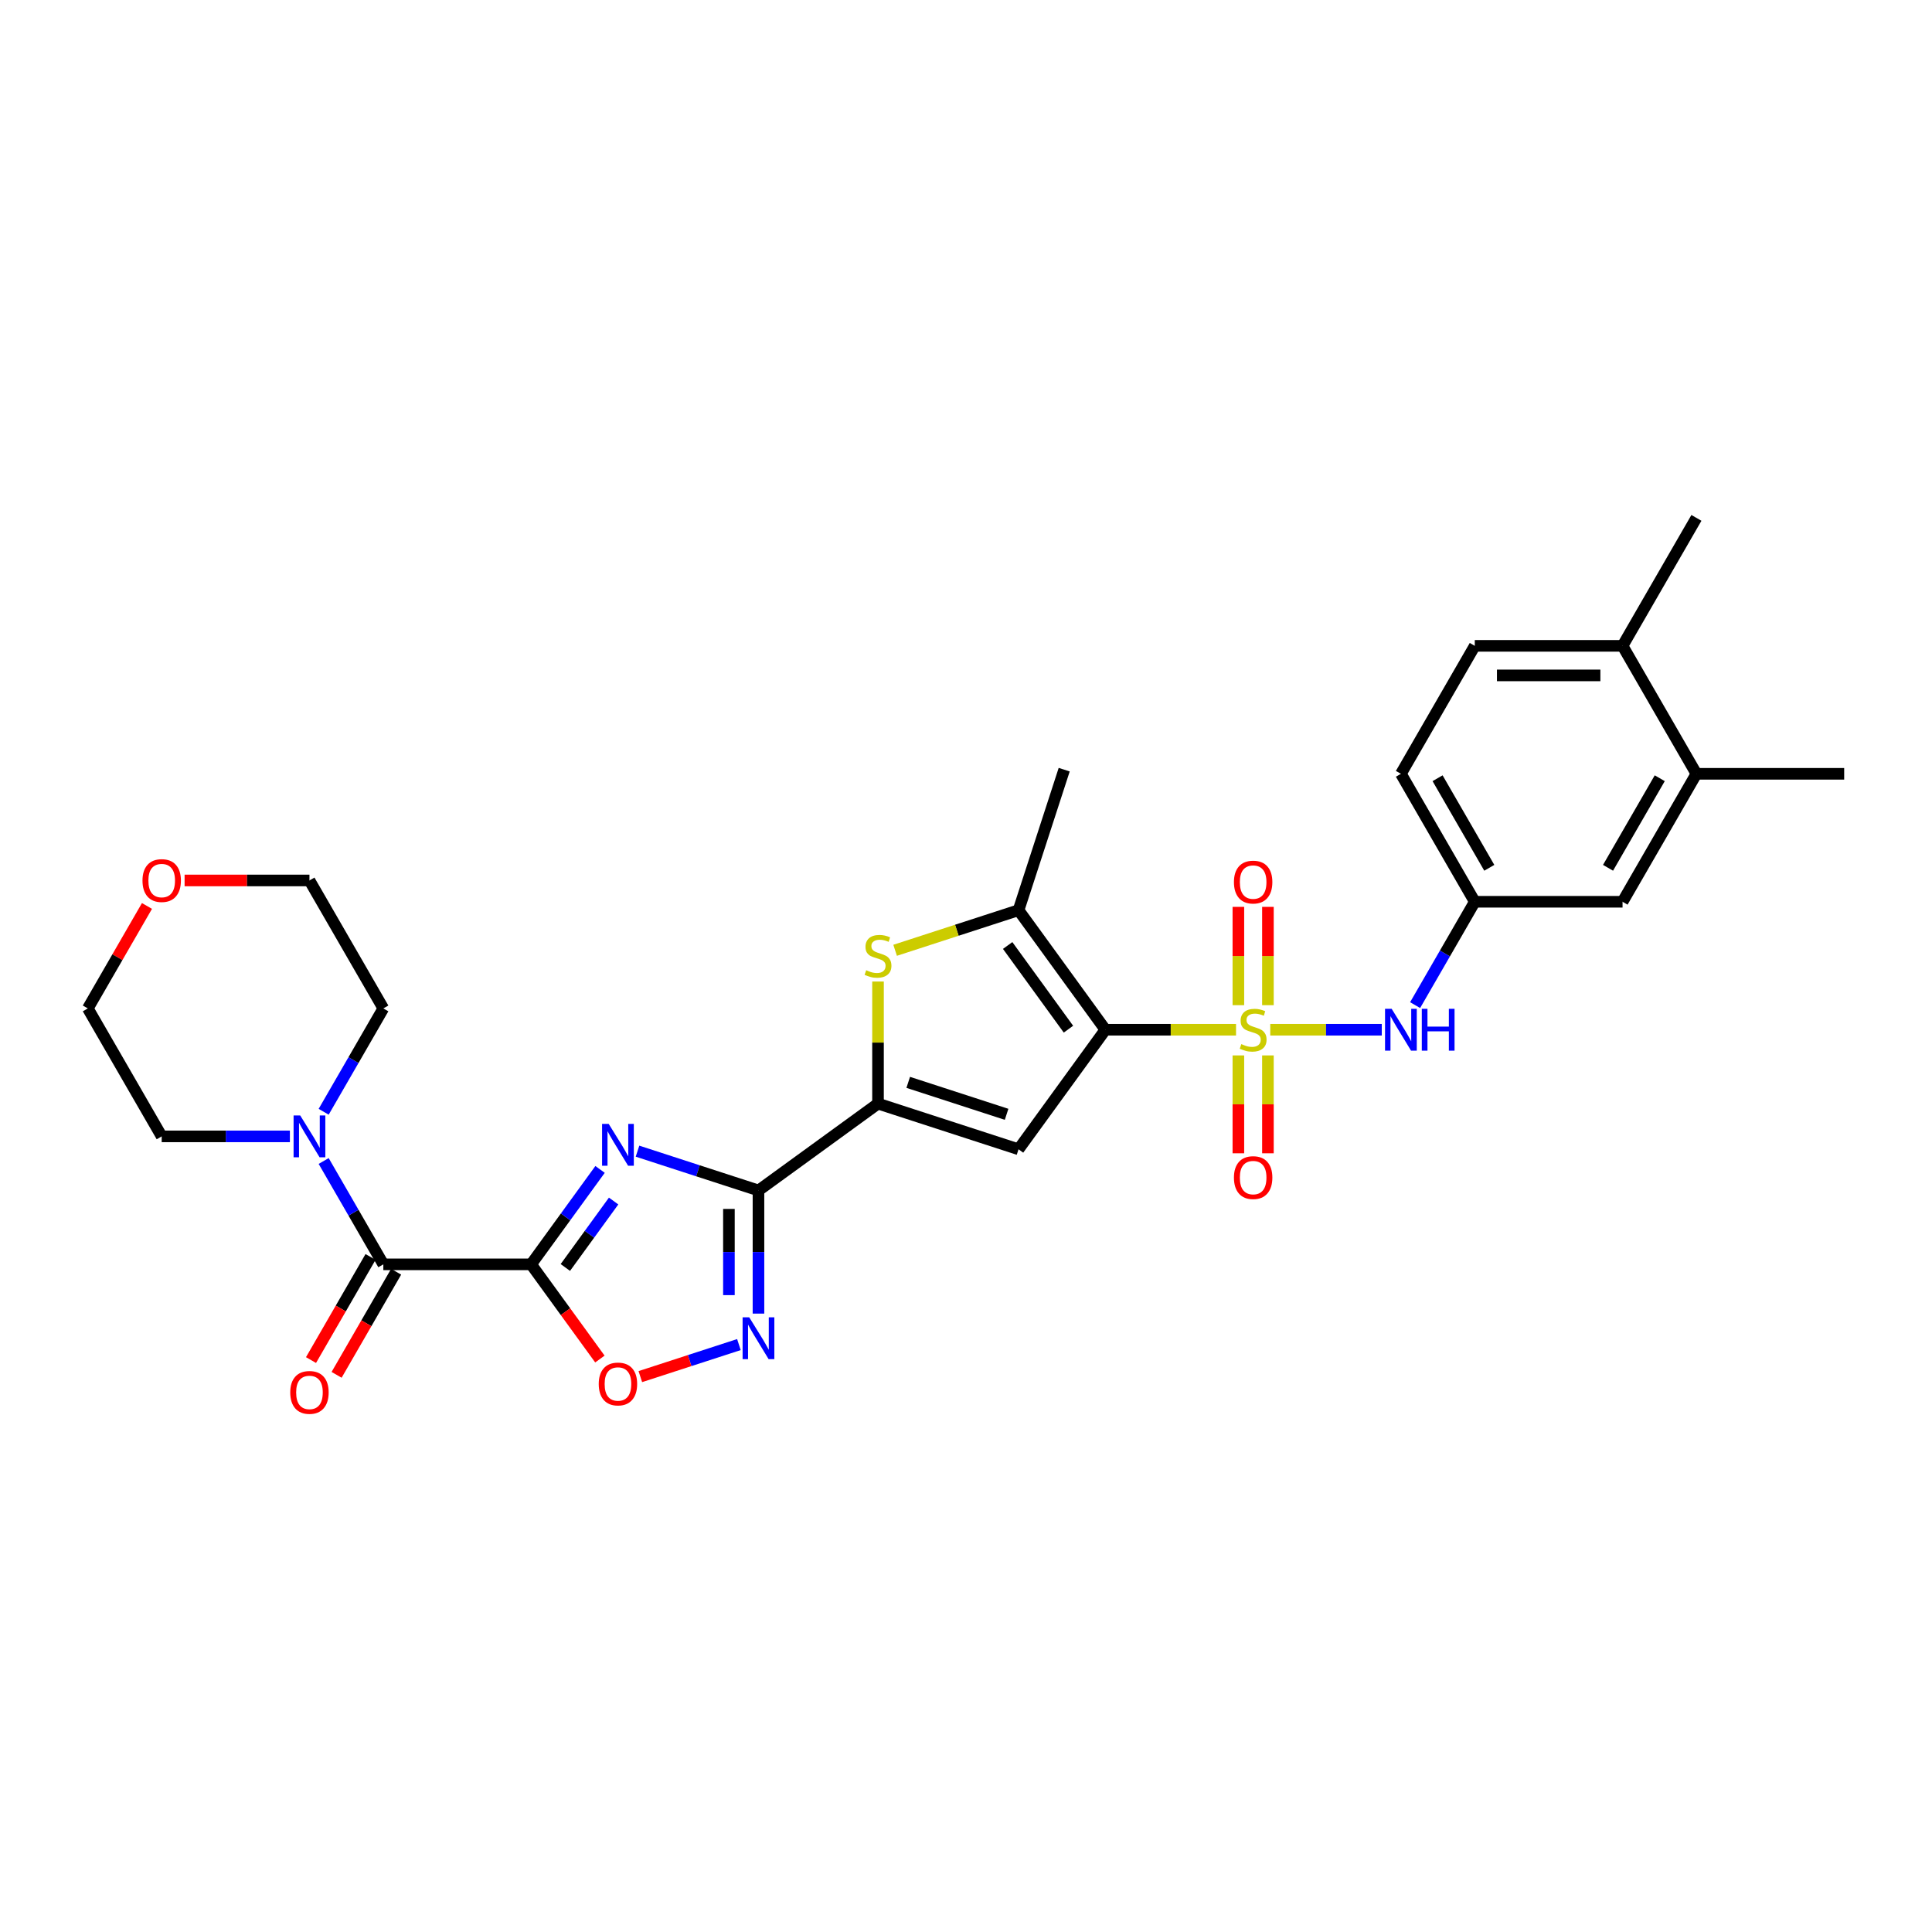 <?xml version='1.0' encoding='iso-8859-1'?>
<svg version='1.1' baseProfile='full'
              xmlns='http://www.w3.org/2000/svg'
                      xmlns:rdkit='http://www.rdkit.org/xml'
                      xmlns:xlink='http://www.w3.org/1999/xlink'
                  xml:space='preserve'
width='1000px' height='1000px' viewBox='0 0 1000 1000'>
<!-- END OF HEADER -->
<rect style='opacity:1.0;fill:#FFFFFF;stroke:none' width='1000' height='1000' x='0' y='0'> </rect>
<path class='bond-0' d='M 639.77,532.989 L 605.959,532.989' style='fill:none;fill-rule:evenodd;stroke:#CCCC00;stroke-width:6px;stroke-linecap:butt;stroke-linejoin:miter;stroke-opacity:1' />
<path class='bond-0' d='M 605.959,532.989 L 572.147,532.989' style='fill:none;fill-rule:evenodd;stroke:#000000;stroke-width:6px;stroke-linecap:butt;stroke-linejoin:miter;stroke-opacity:1' />
<path class='bond-11' d='M 657.483,532.989 L 686.343,532.989' style='fill:none;fill-rule:evenodd;stroke:#CCCC00;stroke-width:6px;stroke-linecap:butt;stroke-linejoin:miter;stroke-opacity:1' />
<path class='bond-11' d='M 686.343,532.989 L 715.202,532.989' style='fill:none;fill-rule:evenodd;stroke:#0000FF;stroke-width:6px;stroke-linecap:butt;stroke-linejoin:miter;stroke-opacity:1' />
<path class='bond-13' d='M 656.275,520.278 L 656.275,494.835' style='fill:none;fill-rule:evenodd;stroke:#CCCC00;stroke-width:6px;stroke-linecap:butt;stroke-linejoin:miter;stroke-opacity:1' />
<path class='bond-13' d='M 656.275,494.835 L 656.275,469.392' style='fill:none;fill-rule:evenodd;stroke:#FF0000;stroke-width:6px;stroke-linecap:butt;stroke-linejoin:miter;stroke-opacity:1' />
<path class='bond-13' d='M 640.979,520.278 L 640.979,494.835' style='fill:none;fill-rule:evenodd;stroke:#CCCC00;stroke-width:6px;stroke-linecap:butt;stroke-linejoin:miter;stroke-opacity:1' />
<path class='bond-13' d='M 640.979,494.835 L 640.979,469.392' style='fill:none;fill-rule:evenodd;stroke:#FF0000;stroke-width:6px;stroke-linecap:butt;stroke-linejoin:miter;stroke-opacity:1' />
<path class='bond-14' d='M 640.979,546.281 L 640.979,571.609' style='fill:none;fill-rule:evenodd;stroke:#CCCC00;stroke-width:6px;stroke-linecap:butt;stroke-linejoin:miter;stroke-opacity:1' />
<path class='bond-14' d='M 640.979,571.609 L 640.979,596.937' style='fill:none;fill-rule:evenodd;stroke:#FF0000;stroke-width:6px;stroke-linecap:butt;stroke-linejoin:miter;stroke-opacity:1' />
<path class='bond-14' d='M 656.275,546.281 L 656.275,571.609' style='fill:none;fill-rule:evenodd;stroke:#CCCC00;stroke-width:6px;stroke-linecap:butt;stroke-linejoin:miter;stroke-opacity:1' />
<path class='bond-14' d='M 656.275,571.609 L 656.275,596.937' style='fill:none;fill-rule:evenodd;stroke:#FF0000;stroke-width:6px;stroke-linecap:butt;stroke-linejoin:miter;stroke-opacity:1' />
<path class='bond-4' d='M 572.147,532.989 L 527.193,594.863' style='fill:none;fill-rule:evenodd;stroke:#000000;stroke-width:6px;stroke-linecap:butt;stroke-linejoin:miter;stroke-opacity:1' />
<path class='bond-6' d='M 572.147,532.989 L 527.193,471.116' style='fill:none;fill-rule:evenodd;stroke:#000000;stroke-width:6px;stroke-linecap:butt;stroke-linejoin:miter;stroke-opacity:1' />
<path class='bond-6' d='M 553.029,532.699 L 521.562,489.388' style='fill:none;fill-rule:evenodd;stroke:#000000;stroke-width:6px;stroke-linecap:butt;stroke-linejoin:miter;stroke-opacity:1' />
<path class='bond-1' d='M 274.894,654.422 L 292.742,629.857' style='fill:none;fill-rule:evenodd;stroke:#000000;stroke-width:6px;stroke-linecap:butt;stroke-linejoin:miter;stroke-opacity:1' />
<path class='bond-1' d='M 292.742,629.857 L 310.59,605.291' style='fill:none;fill-rule:evenodd;stroke:#0000FF;stroke-width:6px;stroke-linecap:butt;stroke-linejoin:miter;stroke-opacity:1' />
<path class='bond-1' d='M 292.623,656.043 L 305.116,638.847' style='fill:none;fill-rule:evenodd;stroke:#000000;stroke-width:6px;stroke-linecap:butt;stroke-linejoin:miter;stroke-opacity:1' />
<path class='bond-1' d='M 305.116,638.847 L 317.61,621.651' style='fill:none;fill-rule:evenodd;stroke:#0000FF;stroke-width:6px;stroke-linecap:butt;stroke-linejoin:miter;stroke-opacity:1' />
<path class='bond-9' d='M 274.894,654.422 L 198.414,654.422' style='fill:none;fill-rule:evenodd;stroke:#000000;stroke-width:6px;stroke-linecap:butt;stroke-linejoin:miter;stroke-opacity:1' />
<path class='bond-32' d='M 274.894,654.422 L 292.697,678.927' style='fill:none;fill-rule:evenodd;stroke:#000000;stroke-width:6px;stroke-linecap:butt;stroke-linejoin:miter;stroke-opacity:1' />
<path class='bond-32' d='M 292.697,678.927 L 310.501,703.432' style='fill:none;fill-rule:evenodd;stroke:#FF0000;stroke-width:6px;stroke-linecap:butt;stroke-linejoin:miter;stroke-opacity:1' />
<path class='bond-2' d='M 329.973,595.839 L 361.278,606.011' style='fill:none;fill-rule:evenodd;stroke:#0000FF;stroke-width:6px;stroke-linecap:butt;stroke-linejoin:miter;stroke-opacity:1' />
<path class='bond-2' d='M 361.278,606.011 L 392.584,616.183' style='fill:none;fill-rule:evenodd;stroke:#000000;stroke-width:6px;stroke-linecap:butt;stroke-linejoin:miter;stroke-opacity:1' />
<path class='bond-3' d='M 392.584,616.183 L 454.457,571.229' style='fill:none;fill-rule:evenodd;stroke:#000000;stroke-width:6px;stroke-linecap:butt;stroke-linejoin:miter;stroke-opacity:1' />
<path class='bond-8' d='M 392.584,616.183 L 392.584,648.052' style='fill:none;fill-rule:evenodd;stroke:#000000;stroke-width:6px;stroke-linecap:butt;stroke-linejoin:miter;stroke-opacity:1' />
<path class='bond-8' d='M 392.584,648.052 L 392.584,679.921' style='fill:none;fill-rule:evenodd;stroke:#0000FF;stroke-width:6px;stroke-linecap:butt;stroke-linejoin:miter;stroke-opacity:1' />
<path class='bond-8' d='M 377.288,625.743 L 377.288,648.052' style='fill:none;fill-rule:evenodd;stroke:#000000;stroke-width:6px;stroke-linecap:butt;stroke-linejoin:miter;stroke-opacity:1' />
<path class='bond-8' d='M 377.288,648.052 L 377.288,670.36' style='fill:none;fill-rule:evenodd;stroke:#0000FF;stroke-width:6px;stroke-linecap:butt;stroke-linejoin:miter;stroke-opacity:1' />
<path class='bond-5' d='M 527.193,594.863 L 454.457,571.229' style='fill:none;fill-rule:evenodd;stroke:#000000;stroke-width:6px;stroke-linecap:butt;stroke-linejoin:miter;stroke-opacity:1' />
<path class='bond-5' d='M 521.01,576.77 L 470.094,560.227' style='fill:none;fill-rule:evenodd;stroke:#000000;stroke-width:6px;stroke-linecap:butt;stroke-linejoin:miter;stroke-opacity:1' />
<path class='bond-30' d='M 454.457,571.229 L 454.457,539.635' style='fill:none;fill-rule:evenodd;stroke:#000000;stroke-width:6px;stroke-linecap:butt;stroke-linejoin:miter;stroke-opacity:1' />
<path class='bond-30' d='M 454.457,539.635 L 454.457,508.041' style='fill:none;fill-rule:evenodd;stroke:#CCCC00;stroke-width:6px;stroke-linecap:butt;stroke-linejoin:miter;stroke-opacity:1' />
<path class='bond-7' d='M 527.193,471.116 L 495.253,481.494' style='fill:none;fill-rule:evenodd;stroke:#000000;stroke-width:6px;stroke-linecap:butt;stroke-linejoin:miter;stroke-opacity:1' />
<path class='bond-7' d='M 495.253,481.494 L 463.313,491.872' style='fill:none;fill-rule:evenodd;stroke:#CCCC00;stroke-width:6px;stroke-linecap:butt;stroke-linejoin:miter;stroke-opacity:1' />
<path class='bond-23' d='M 527.193,471.116 L 550.827,398.379' style='fill:none;fill-rule:evenodd;stroke:#000000;stroke-width:6px;stroke-linecap:butt;stroke-linejoin:miter;stroke-opacity:1' />
<path class='bond-10' d='M 382.458,695.952 L 356.947,704.241' style='fill:none;fill-rule:evenodd;stroke:#0000FF;stroke-width:6px;stroke-linecap:butt;stroke-linejoin:miter;stroke-opacity:1' />
<path class='bond-10' d='M 356.947,704.241 L 331.435,712.531' style='fill:none;fill-rule:evenodd;stroke:#FF0000;stroke-width:6px;stroke-linecap:butt;stroke-linejoin:miter;stroke-opacity:1' />
<path class='bond-12' d='M 198.414,654.422 L 182.972,627.677' style='fill:none;fill-rule:evenodd;stroke:#000000;stroke-width:6px;stroke-linecap:butt;stroke-linejoin:miter;stroke-opacity:1' />
<path class='bond-12' d='M 182.972,627.677 L 167.53,600.931' style='fill:none;fill-rule:evenodd;stroke:#0000FF;stroke-width:6px;stroke-linecap:butt;stroke-linejoin:miter;stroke-opacity:1' />
<path class='bond-17' d='M 191.791,650.598 L 176.384,677.283' style='fill:none;fill-rule:evenodd;stroke:#000000;stroke-width:6px;stroke-linecap:butt;stroke-linejoin:miter;stroke-opacity:1' />
<path class='bond-17' d='M 176.384,677.283 L 160.978,703.968' style='fill:none;fill-rule:evenodd;stroke:#FF0000;stroke-width:6px;stroke-linecap:butt;stroke-linejoin:miter;stroke-opacity:1' />
<path class='bond-17' d='M 205.037,658.246 L 189.631,684.931' style='fill:none;fill-rule:evenodd;stroke:#000000;stroke-width:6px;stroke-linecap:butt;stroke-linejoin:miter;stroke-opacity:1' />
<path class='bond-17' d='M 189.631,684.931 L 174.224,711.616' style='fill:none;fill-rule:evenodd;stroke:#FF0000;stroke-width:6px;stroke-linecap:butt;stroke-linejoin:miter;stroke-opacity:1' />
<path class='bond-16' d='M 732.463,520.248 L 747.905,493.502' style='fill:none;fill-rule:evenodd;stroke:#0000FF;stroke-width:6px;stroke-linecap:butt;stroke-linejoin:miter;stroke-opacity:1' />
<path class='bond-16' d='M 747.905,493.502 L 763.346,466.756' style='fill:none;fill-rule:evenodd;stroke:#000000;stroke-width:6px;stroke-linecap:butt;stroke-linejoin:miter;stroke-opacity:1' />
<path class='bond-24' d='M 150.048,588.189 L 116.871,588.189' style='fill:none;fill-rule:evenodd;stroke:#0000FF;stroke-width:6px;stroke-linecap:butt;stroke-linejoin:miter;stroke-opacity:1' />
<path class='bond-24' d='M 116.871,588.189 L 83.694,588.189' style='fill:none;fill-rule:evenodd;stroke:#000000;stroke-width:6px;stroke-linecap:butt;stroke-linejoin:miter;stroke-opacity:1' />
<path class='bond-25' d='M 167.53,575.448 L 182.972,548.702' style='fill:none;fill-rule:evenodd;stroke:#0000FF;stroke-width:6px;stroke-linecap:butt;stroke-linejoin:miter;stroke-opacity:1' />
<path class='bond-25' d='M 182.972,548.702 L 198.414,521.956' style='fill:none;fill-rule:evenodd;stroke:#000000;stroke-width:6px;stroke-linecap:butt;stroke-linejoin:miter;stroke-opacity:1' />
<path class='bond-15' d='M 878.066,400.522 L 839.826,466.756' style='fill:none;fill-rule:evenodd;stroke:#000000;stroke-width:6px;stroke-linecap:butt;stroke-linejoin:miter;stroke-opacity:1' />
<path class='bond-15' d='M 859.083,402.81 L 832.315,449.173' style='fill:none;fill-rule:evenodd;stroke:#000000;stroke-width:6px;stroke-linecap:butt;stroke-linejoin:miter;stroke-opacity:1' />
<path class='bond-26' d='M 878.066,400.522 L 954.545,400.522' style='fill:none;fill-rule:evenodd;stroke:#000000;stroke-width:6px;stroke-linecap:butt;stroke-linejoin:miter;stroke-opacity:1' />
<path class='bond-31' d='M 878.066,400.522 L 839.826,334.289' style='fill:none;fill-rule:evenodd;stroke:#000000;stroke-width:6px;stroke-linecap:butt;stroke-linejoin:miter;stroke-opacity:1' />
<path class='bond-18' d='M 763.346,466.756 L 839.826,466.756' style='fill:none;fill-rule:evenodd;stroke:#000000;stroke-width:6px;stroke-linecap:butt;stroke-linejoin:miter;stroke-opacity:1' />
<path class='bond-22' d='M 763.346,466.756 L 725.106,400.522' style='fill:none;fill-rule:evenodd;stroke:#000000;stroke-width:6px;stroke-linecap:butt;stroke-linejoin:miter;stroke-opacity:1' />
<path class='bond-22' d='M 770.857,449.173 L 744.089,402.81' style='fill:none;fill-rule:evenodd;stroke:#000000;stroke-width:6px;stroke-linecap:butt;stroke-linejoin:miter;stroke-opacity:1' />
<path class='bond-19' d='M 839.826,334.289 L 763.346,334.289' style='fill:none;fill-rule:evenodd;stroke:#000000;stroke-width:6px;stroke-linecap:butt;stroke-linejoin:miter;stroke-opacity:1' />
<path class='bond-19' d='M 828.354,349.585 L 774.818,349.585' style='fill:none;fill-rule:evenodd;stroke:#000000;stroke-width:6px;stroke-linecap:butt;stroke-linejoin:miter;stroke-opacity:1' />
<path class='bond-29' d='M 839.826,334.289 L 878.066,268.056' style='fill:none;fill-rule:evenodd;stroke:#000000;stroke-width:6px;stroke-linecap:butt;stroke-linejoin:miter;stroke-opacity:1' />
<path class='bond-20' d='M 95.549,455.722 L 127.861,455.722' style='fill:none;fill-rule:evenodd;stroke:#FF0000;stroke-width:6px;stroke-linecap:butt;stroke-linejoin:miter;stroke-opacity:1' />
<path class='bond-20' d='M 127.861,455.722 L 160.174,455.722' style='fill:none;fill-rule:evenodd;stroke:#000000;stroke-width:6px;stroke-linecap:butt;stroke-linejoin:miter;stroke-opacity:1' />
<path class='bond-33' d='M 76.073,468.923 L 60.764,495.439' style='fill:none;fill-rule:evenodd;stroke:#FF0000;stroke-width:6px;stroke-linecap:butt;stroke-linejoin:miter;stroke-opacity:1' />
<path class='bond-33' d='M 60.764,495.439 L 45.455,521.956' style='fill:none;fill-rule:evenodd;stroke:#000000;stroke-width:6px;stroke-linecap:butt;stroke-linejoin:miter;stroke-opacity:1' />
<path class='bond-21' d='M 763.346,334.289 L 725.106,400.522' style='fill:none;fill-rule:evenodd;stroke:#000000;stroke-width:6px;stroke-linecap:butt;stroke-linejoin:miter;stroke-opacity:1' />
<path class='bond-28' d='M 83.694,588.189 L 45.455,521.956' style='fill:none;fill-rule:evenodd;stroke:#000000;stroke-width:6px;stroke-linecap:butt;stroke-linejoin:miter;stroke-opacity:1' />
<path class='bond-27' d='M 198.414,521.956 L 160.174,455.722' style='fill:none;fill-rule:evenodd;stroke:#000000;stroke-width:6px;stroke-linecap:butt;stroke-linejoin:miter;stroke-opacity:1' />
<path  class='atom-0' d='M 642.508 540.423
Q 642.753 540.515, 643.763 540.943
Q 644.772 541.371, 645.874 541.647
Q 647.005 541.891, 648.107 541.891
Q 650.156 541.891, 651.349 540.912
Q 652.543 539.903, 652.543 538.159
Q 652.543 536.966, 651.931 536.232
Q 651.349 535.498, 650.432 535.1
Q 649.514 534.702, 647.984 534.243
Q 646.057 533.662, 644.895 533.112
Q 643.763 532.561, 642.937 531.398
Q 642.141 530.236, 642.141 528.278
Q 642.141 525.555, 643.977 523.873
Q 645.843 522.19, 649.514 522.19
Q 652.022 522.19, 654.868 523.383
L 654.164 525.739
Q 651.564 524.668, 649.606 524.668
Q 647.495 524.668, 646.332 525.555
Q 645.17 526.412, 645.2 527.911
Q 645.2 529.073, 645.782 529.777
Q 646.394 530.481, 647.25 530.878
Q 648.137 531.276, 649.606 531.735
Q 651.564 532.347, 652.726 532.959
Q 653.889 533.57, 654.715 534.825
Q 655.571 536.048, 655.571 538.159
Q 655.571 541.157, 653.552 542.779
Q 651.564 544.369, 648.229 544.369
Q 646.302 544.369, 644.833 543.941
Q 643.396 543.543, 641.682 542.84
L 642.508 540.423
' fill='#CCCC00'/>
<path  class='atom-3' d='M 315.06 581.72
L 322.157 593.192
Q 322.86 594.323, 323.992 596.373
Q 325.124 598.423, 325.185 598.545
L 325.185 581.72
L 328.061 581.72
L 328.061 603.379
L 325.094 603.379
L 317.476 590.836
Q 316.589 589.368, 315.641 587.685
Q 314.723 586.002, 314.448 585.482
L 314.448 603.379
L 311.633 603.379
L 311.633 581.72
L 315.06 581.72
' fill='#0000FF'/>
<path  class='atom-8' d='M 448.339 502.183
Q 448.583 502.275, 449.593 502.703
Q 450.602 503.131, 451.704 503.407
Q 452.836 503.652, 453.937 503.652
Q 455.987 503.652, 457.18 502.673
Q 458.373 501.663, 458.373 499.919
Q 458.373 498.726, 457.761 497.992
Q 457.18 497.258, 456.262 496.86
Q 455.344 496.462, 453.815 496.004
Q 451.887 495.422, 450.725 494.872
Q 449.593 494.321, 448.767 493.159
Q 447.972 491.996, 447.972 490.038
Q 447.972 487.316, 449.807 485.633
Q 451.673 483.95, 455.344 483.95
Q 457.853 483.95, 460.698 485.143
L 459.994 487.499
Q 457.394 486.428, 455.436 486.428
Q 453.325 486.428, 452.163 487.316
Q 451 488.172, 451.031 489.671
Q 451.031 490.834, 451.612 491.537
Q 452.224 492.241, 453.08 492.638
Q 453.968 493.036, 455.436 493.495
Q 457.394 494.107, 458.556 494.719
Q 459.719 495.331, 460.545 496.585
Q 461.401 497.809, 461.401 499.919
Q 461.401 502.917, 459.382 504.539
Q 457.394 506.129, 454.059 506.129
Q 452.132 506.129, 450.664 505.701
Q 449.226 505.304, 447.513 504.6
L 448.339 502.183
' fill='#CCCC00'/>
<path  class='atom-9' d='M 387.796 681.833
L 394.893 693.305
Q 395.597 694.437, 396.729 696.486
Q 397.861 698.536, 397.922 698.658
L 397.922 681.833
L 400.798 681.833
L 400.798 703.492
L 397.83 703.492
L 390.213 690.949
Q 389.326 689.481, 388.377 687.798
Q 387.46 686.116, 387.184 685.596
L 387.184 703.492
L 384.37 703.492
L 384.37 681.833
L 387.796 681.833
' fill='#0000FF'/>
<path  class='atom-11' d='M 309.905 716.357
Q 309.905 711.156, 312.475 708.25
Q 315.044 705.344, 319.847 705.344
Q 324.65 705.344, 327.22 708.25
Q 329.79 711.156, 329.79 716.357
Q 329.79 721.619, 327.189 724.617
Q 324.589 727.584, 319.847 727.584
Q 315.075 727.584, 312.475 724.617
Q 309.905 721.649, 309.905 716.357
M 319.847 725.137
Q 323.151 725.137, 324.925 722.934
Q 326.73 720.701, 326.73 716.357
Q 326.73 712.105, 324.925 709.963
Q 323.151 707.791, 319.847 707.791
Q 316.543 707.791, 314.738 709.933
Q 312.964 712.074, 312.964 716.357
Q 312.964 720.732, 314.738 722.934
Q 316.543 725.137, 319.847 725.137
' fill='#FF0000'/>
<path  class='atom-12' d='M 720.319 522.16
L 727.416 533.632
Q 728.12 534.763, 729.252 536.813
Q 730.384 538.863, 730.445 538.985
L 730.445 522.16
L 733.32 522.16
L 733.32 543.819
L 730.353 543.819
L 722.736 531.276
Q 721.848 529.808, 720.9 528.125
Q 719.982 526.442, 719.707 525.922
L 719.707 543.819
L 716.893 543.819
L 716.893 522.16
L 720.319 522.16
' fill='#0000FF'/>
<path  class='atom-12' d='M 735.921 522.16
L 738.857 522.16
L 738.857 531.368
L 749.932 531.368
L 749.932 522.16
L 752.869 522.16
L 752.869 543.819
L 749.932 543.819
L 749.932 533.815
L 738.857 533.815
L 738.857 543.819
L 735.921 543.819
L 735.921 522.16
' fill='#0000FF'/>
<path  class='atom-13' d='M 155.386 577.36
L 162.484 588.832
Q 163.187 589.963, 164.319 592.013
Q 165.451 594.063, 165.512 594.185
L 165.512 577.36
L 168.388 577.36
L 168.388 599.019
L 165.421 599.019
L 157.803 586.476
Q 156.916 585.008, 155.968 583.325
Q 155.05 581.642, 154.775 581.122
L 154.775 599.019
L 151.96 599.019
L 151.96 577.36
L 155.386 577.36
' fill='#0000FF'/>
<path  class='atom-14' d='M 638.684 456.571
Q 638.684 451.37, 641.254 448.464
Q 643.824 445.558, 648.627 445.558
Q 653.43 445.558, 655.999 448.464
Q 658.569 451.37, 658.569 456.571
Q 658.569 461.832, 655.969 464.83
Q 653.369 467.798, 648.627 467.798
Q 643.854 467.798, 641.254 464.83
Q 638.684 461.863, 638.684 456.571
M 648.627 465.351
Q 651.931 465.351, 653.705 463.148
Q 655.51 460.915, 655.51 456.571
Q 655.51 452.318, 653.705 450.177
Q 651.931 448.005, 648.627 448.005
Q 645.323 448.005, 643.518 450.146
Q 641.744 452.288, 641.744 456.571
Q 641.744 460.945, 643.518 463.148
Q 645.323 465.351, 648.627 465.351
' fill='#FF0000'/>
<path  class='atom-15' d='M 638.684 609.53
Q 638.684 604.329, 641.254 601.423
Q 643.824 598.517, 648.627 598.517
Q 653.43 598.517, 655.999 601.423
Q 658.569 604.329, 658.569 609.53
Q 658.569 614.792, 655.969 617.79
Q 653.369 620.757, 648.627 620.757
Q 643.854 620.757, 641.254 617.79
Q 638.684 614.822, 638.684 609.53
M 648.627 618.31
Q 651.931 618.31, 653.705 616.107
Q 655.51 613.874, 655.51 609.53
Q 655.51 605.278, 653.705 603.136
Q 651.931 600.964, 648.627 600.964
Q 645.323 600.964, 643.518 603.106
Q 641.744 605.247, 641.744 609.53
Q 641.744 613.905, 643.518 616.107
Q 645.323 618.31, 648.627 618.31
' fill='#FF0000'/>
<path  class='atom-18' d='M 150.232 720.717
Q 150.232 715.516, 152.801 712.61
Q 155.371 709.704, 160.174 709.704
Q 164.977 709.704, 167.547 712.61
Q 170.116 715.516, 170.116 720.717
Q 170.116 725.979, 167.516 728.977
Q 164.916 731.944, 160.174 731.944
Q 155.402 731.944, 152.801 728.977
Q 150.232 726.009, 150.232 720.717
M 160.174 729.497
Q 163.478 729.497, 165.252 727.294
Q 167.057 725.061, 167.057 720.717
Q 167.057 716.465, 165.252 714.323
Q 163.478 712.151, 160.174 712.151
Q 156.87 712.151, 155.065 714.293
Q 153.291 716.434, 153.291 720.717
Q 153.291 725.092, 155.065 727.294
Q 156.87 729.497, 160.174 729.497
' fill='#FF0000'/>
<path  class='atom-21' d='M 73.752 455.784
Q 73.752 450.583, 76.322 447.677
Q 78.891 444.771, 83.694 444.771
Q 88.497 444.771, 91.067 447.677
Q 93.637 450.583, 93.637 455.784
Q 93.637 461.045, 91.036 464.043
Q 88.436 467.011, 83.694 467.011
Q 78.922 467.011, 76.322 464.043
Q 73.752 461.076, 73.752 455.784
M 83.694 464.563
Q 86.998 464.563, 88.773 462.361
Q 90.578 460.128, 90.578 455.784
Q 90.578 451.531, 88.773 449.39
Q 86.998 447.218, 83.694 447.218
Q 80.391 447.218, 78.585 449.359
Q 76.811 451.501, 76.811 455.784
Q 76.811 460.158, 78.585 462.361
Q 80.391 464.563, 83.694 464.563
' fill='#FF0000'/>
</svg>
